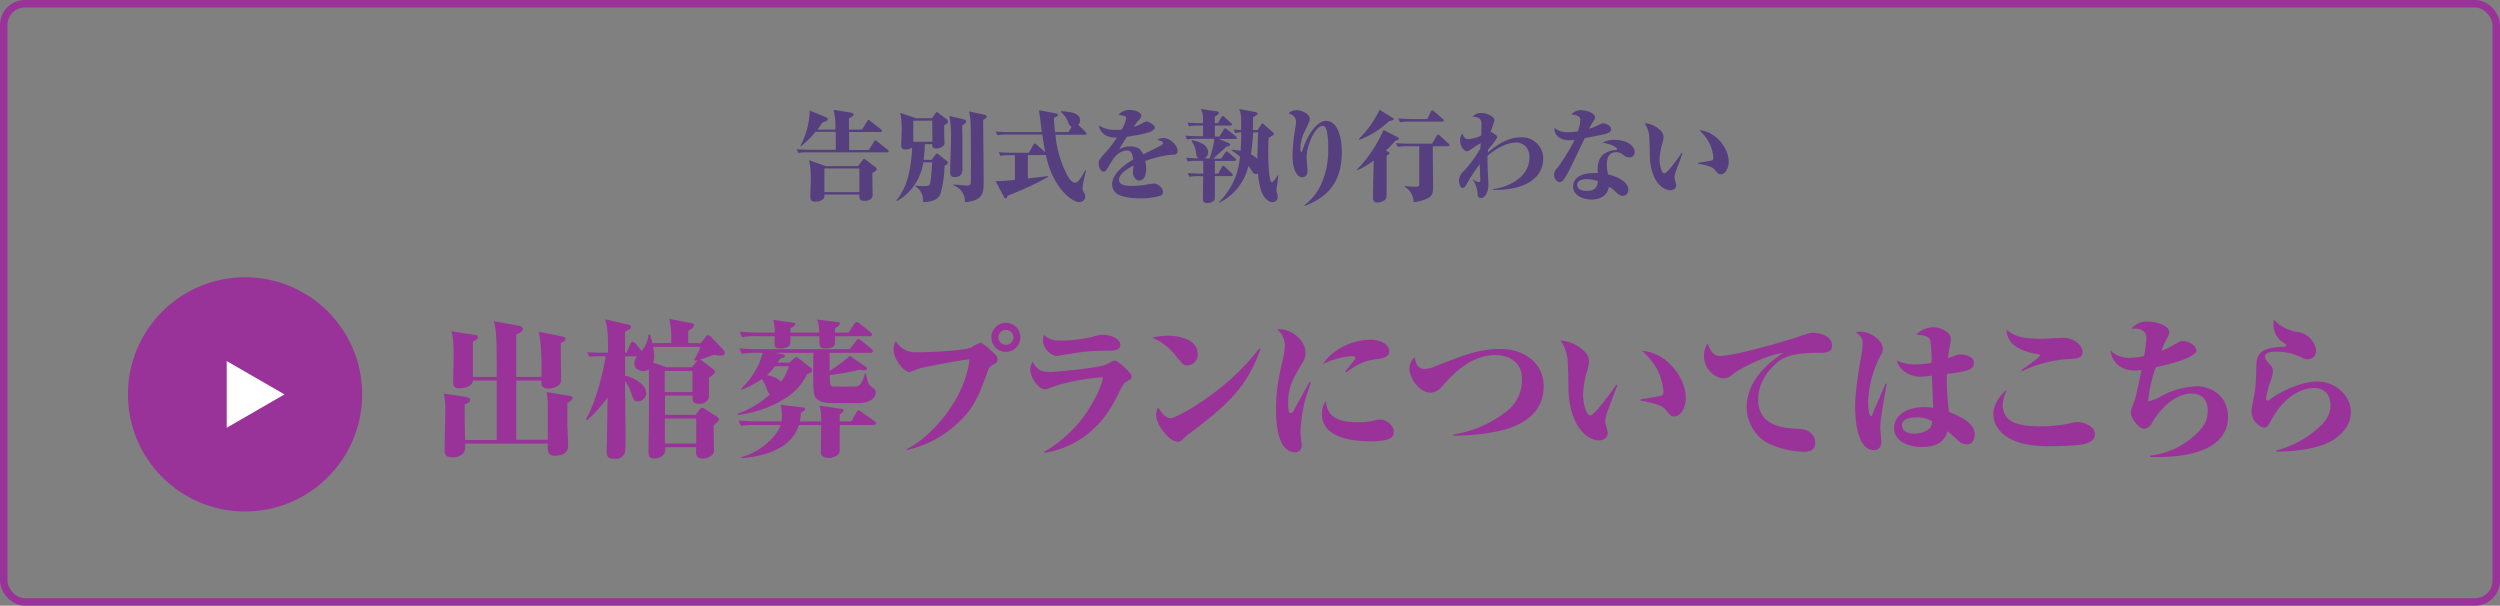 <svg xmlns="http://www.w3.org/2000/svg" viewBox="0 0 667.92 161.82"><rect x="0" y="0" width="667.92" height="161.82" fill="#808080" stroke="none"/><defs><style>.cls-1{fill:none;stroke:#939;stroke-miterlimit:10;stroke-width:2px;}.cls-2{fill:#939;}.cls-3{fill:#fff;}.cls-4{fill:#553f7f;}</style></defs><g id="Layer_2" data-name="Layer 2"><g id="レイヤー_2" data-name="レイヤー 2"><rect class="cls-1" x="1" y="1" width="665.92" height="159.82" rx="5.67"/><circle class="cls-2" cx="65.47" cy="105.36" r="31.29"/><path class="cls-3" d="M76,105.37l-15.43,8.91V96.46Z"/><path class="cls-2" d="M151.58,107.62v5.84l.2,5.28c0,1,0,3-3.56,3-1.6,0-1.88-.72-1.88-2.39v-.84H124.27a6.18,6.18,0,0,1-.12,1.88c-.28,1-1.6,1.8-3.2,1.8-2.16,0-2.16-1-2.16-2.13,0-1.55.16-8.43.16-9.83a23.33,23.33,0,0,0-.36-5.08l6,.92c.32.08,1,.16,1,.8s-1,1-1.44,1.12c0,4.56,0,5.08.12,9.56h8.44V101.66h-6.36c-.12,1.6-2.28,2.08-3.72,2.08s-1.56-.92-1.56-1.64c0-1,.12-5.64.12-6.6,0-3.08-.08-5.56-.6-7l6.32,1c.28,0,.76.12.76.6s-.64.84-1.32,1.16v9.44h6.36c0-1.84,0-10-.21-11.6a16.24,16.24,0,0,0-.59-3.28l6.67,1.2c.36.08,1.12.28,1.12.92s-1.24,1.24-1.76,1.4V100.7h6.72c.08-3.48,0-8.8-.72-12.08l5.92,1.2c.76.16,1.24.24,1.24.76s-.76.84-1.28,1c0,2.64.08,6.92.08,9.6a2.07,2.07,0,0,1-.52,1.64,4.77,4.77,0,0,1-2.88,1c-2,0-1.92-1.28-1.88-2.16h-6.68V117.5h8.4c0-7.72,0-8.6,0-10.24,0-.24-.08-1.12-.32-2.52l6.08,1c.36.08.88.12.88.56C152.94,106.94,152,107.46,151.58,107.62Z"/><path class="cls-2" d="M192.5,95a13.47,13.47,0,0,1-1.8-.2c-.88.32-2,.76-3.76,1.28a3,3,0,0,1,.72.36l2.92,2.24a1.07,1.07,0,0,1,.44.64c0,.48-.56.88-1.6,1.56,0,1.76,0,4.88,0,5.28a2.49,2.49,0,0,1-2.56,1.72c-1.72,0-1.88-.64-1.84-2.2h-7.36v5.16h8.16l1.2-1.52a.74.74,0,0,1,.56-.36,1.17,1.17,0,0,1,.56.2l3.24,2.08c.24.16.68.44.68.8s-.36.64-1.4,1.64c0,1,.08,5.4.08,6.27a1.87,1.87,0,0,1-1,2,4.17,4.17,0,0,1-2,.56,1.61,1.61,0,0,1-1.8-1.8c0-.19.08-1.07.08-1.23h-8.32a2.59,2.59,0,0,1-.4,2,3.47,3.47,0,0,1-2.55,1c-1.49,0-1.49-1-1.49-1.64,0-2.79.12-7.23.12-10V98.7a2.75,2.75,0,0,1-1.47.44c-.84,0-2.44-.48-2.44-2a3.13,3.13,0,0,1,.76-1.92H167v5.16c2.08.4,5.64,2.16,5.64,4.68a2.21,2.21,0,0,1-2.17,2.16c-1.07,0-1.15-.24-1.83-2.24a10.85,10.85,0,0,0-1.64-3.16c0,4.36.12,11.36.12,15.68a13.69,13.69,0,0,1-.24,3.68,2.61,2.61,0,0,1-2.6,1.39c-1.8,0-2.2-.51-2.2-2,0-.51.08-2.71.08-3.15,0-1.76.16-9.6.16-11.2a38.25,38.25,0,0,1-5.48,6.08l-.28-.32c2.44-4.2,4.6-12.2,5.24-16.8h-2.48a14.21,14.21,0,0,0-1.84.12l-.64-1.2c1.48.08,2.88.12,3.2.12h2.4c0-4.6,0-6.16-.76-8.92l6.08,1.4c.56.12.8.24.8.6s0,.48-1.56,1.32v5.6h.36l1.08-2.4c.08-.2.36-.52.6-.52s.6.32.72.44l1.67,2a7.83,7.83,0,0,0,1.84-4.36h.37c.35,1.12.51,1.6.67,2.28h5a22.5,22.5,0,0,0-.52-6.48l5.92,1.16c.32.08.76.2.76.52,0,.52-.68,1-1.6,1.52v3.28h3.36l1.4-1.8a.62.62,0,0,1,.56-.32,1.24,1.24,0,0,1,.68.36l3.4,3.56a1.08,1.08,0,0,1,.32.72C193.62,95,193,95,192.5,95Zm-18-2.32a10.33,10.33,0,0,1,.28,2.24,6.37,6.37,0,0,1-.28,2l3.68,1.2h6.68l1.28-1.6c0-.08.16-.16.24-.28-.2,0-.24,0-.72.16l-.24-.24a19.56,19.56,0,0,0,1.72-3.48ZM185,99.1h-7.4v5.64H185Zm1,12.72h-8.36v6.68H186Z"/><path class="cls-2" d="M212.18,95.74c.24-.24.36-.32.57-.32a1.05,1.05,0,0,1,.63.32l3.08,2.4a1,1,0,0,1,.52.8c0,.48-.36.72-1.36,1a15.42,15.42,0,0,1-6,6.6,31.17,31.17,0,0,1-12.36,4.32l-.24-.32a23.91,23.91,0,0,0,8.68-5.2c-.4-.28-.56-.72-1-1.88a10.77,10.77,0,0,0-1.16-2.2,26.91,26.91,0,0,1-5.32,2.84l-.24-.24a20.36,20.36,0,0,0,5.8-9.6h-1.28a20.1,20.1,0,0,0-4.32.28l-.64-1.48c1.88.16,3.76.24,5.68.24h23.83l1.68-2.24c.12-.16.36-.48.6-.48a1.74,1.74,0,0,1,.76.4l2.76,2.24c.24.2.4.36.4.6s-.32.44-.6.44h-11v4.84a44.06,44.06,0,0,0,4.2-3c.2-.16.92-.76,1.24-1L231.3,98c.2.12.36.28.36.44,0,.32-.32.48-.8.48a10.78,10.78,0,0,1-1.16-.16,68.67,68.67,0,0,1-8,1.44c0,2.6,0,3.08,1.2,3.08h5.28c1,0,1.92,0,2.88-3.44h.32c.44,2.48.76,3,1.24,3.32,1,.72,1.36,1,1.36,1.72,0,1.64-2,2.8-4.36,2.8h-7.4c-2.08,0-3.44-.44-4.16-1.28s-.8-1.72-.8-8c0-.4,0-3.48.08-4.12H207l2.08.36c.2,0,.6.16.6.52s-.56.52-1.2.6c-.16.24-.28.4-.72,1.12h3.16Zm7.2,16.84a15,15,0,0,0-.4-4.2l5.72.84c.2,0,.64.12.64.48s-.48.68-1,1c0,.4,0,1.32,0,1.88h3.08l1.4-2.44c.08-.16.32-.48.6-.48.12,0,.32.08.76.4l3.44,2.44c.16.12.44.32.44.6s-.36.44-.6.44h-9.12v6.92c0,1.07-1.44,1.87-2.92,1.87-1.32,0-2.12-.52-2.12-1.48,0-1.15.08-6.27.08-7.31h-5.92c-2.31,7.43-11.71,8.56-15.31,8.87l-.08-.31c4.36-1,9.44-5.16,10.48-8.56h-6.28a24.49,24.49,0,0,0-4.32.24l-.64-1.44c1.88.16,3.8.24,5.68.24h5.8a10.46,10.46,0,0,0,.12-1.52,14.53,14.53,0,0,0-.36-2.92l5.95.72c.4,0,.6.08.6.4s-.28.56-1.12,1a13.91,13.91,0,0,1-.27,2.32Zm-.52-23.72a11,11,0,0,0-.52-3.48l5.28.64c.52.08.76.16.76.44s-.08.44-1.28,1.24c0,.28,0,1,0,1.16h3.56l1.6-2.36c.12-.2.4-.48.64-.48a1.76,1.76,0,0,1,.76.4l2.92,2.36a1,1,0,0,1,.4.6c0,.36-.32.44-.6.44h-9.28a12.44,12.44,0,0,1-.12,2.4c-.44.76-1.56.88-2.32.88-1.76,0-1.76-.4-1.76-3.28h-7.75a6.26,6.26,0,0,1-.16,2.4c-.32.56-1.44.88-2.68.88s-1.36-.6-1.36-1.2c0-.32,0-1.8,0-2.08h-4.36a20.1,20.1,0,0,0-4.32.28l-.64-1.48c1.88.16,3.76.24,5.68.24H207a10.63,10.63,0,0,0-.44-3.4l5.16.72c.4,0,.75.2.75.4,0,.36-.31.56-1.27,1.12,0,.36,0,.76,0,1.16Zm-11.83,9a15.5,15.5,0,0,1-2.08,2.36c2,.44,3.24,1.12,3.72,1.8a15.8,15.8,0,0,0,2.12-4.16Z"/><path class="cls-2" d="M242.19,120c6.44-3.07,15.63-13.23,16.83-24-1.84.08-12.47,2.12-13.71,2.52a21.48,21.48,0,0,1-2.36.88c-1.56,0-4.2-3.68-4.2-5.76a4.62,4.62,0,0,1,.56-2.52,6.09,6.09,0,0,0,5.44,3c4.32,0,12.83-.48,14.63-1.24a18.65,18.65,0,0,1,2.48-1.32c.76,0,3.36,2.48,4.08,3.2a1.7,1.7,0,0,1,.56,1.36c0,.6-.36.84-1.4,1.44a2.4,2.4,0,0,0-1.16,1.48c-2.4,6.6-3.64,10-8.36,14.28a29.16,29.16,0,0,1-13.31,6.92Zm30.43-29.87a3.88,3.88,0,1,1-3.88-3.88A3.88,3.88,0,0,1,272.62,90.14Zm-5.88,0a2,2,0,0,0,2,2,2,2,0,0,0,2-2,2,2,0,1,0-4,0Z"/><path class="cls-2" d="M279,120.69a35.11,35.11,0,0,0,10.68-9.59c1.59-2.24,4.39-6.76,5-10.28a53,53,0,0,0-13.31,2.48c-1.68.64-1.84.72-2.2.72-1.64,0-3.92-3.08-3.92-5.32a3.77,3.77,0,0,1,.68-2.08c1.12,2.36,2.44,2.76,4.76,2.76,1.68,0,12.91-1.12,14.87-2,.28-.12,1.44-.8,1.72-.92a1.77,1.77,0,0,1,.6-.08c.76,0,2.56,1.72,3.32,2.52,1,1,1.12,1.16,1.12,1.68s-.2.72-1.16,1.28-1.08.76-2.16,2.92c-2,4-4,7.8-9,11.64A25.64,25.64,0,0,1,279.15,121ZM283.43,91a36.51,36.51,0,0,0,8.43-1,8.82,8.82,0,0,1,2.8-.56c1.68,0,4.64.84,4.64,2.68,0,1.44-1.72,1.6-3.12,1.6a51,51,0,0,0-9,.6c-.77.12-4.64.8-5,.8a4.53,4.53,0,0,1-3.52-4.44,2.63,2.63,0,0,1,.28-1.2C280.15,90.54,281.15,91,283.43,91Z"/><path class="cls-2" d="M312,89.7c3.16,0,8,1,8,4.92a2.87,2.87,0,0,1-2.76,3c-1,0-1.16-.24-3-2.4a15,15,0,0,0-6.44-5A17.69,17.69,0,0,1,312,89.7Zm24.75,3.56c-3.84,11-10,15.8-19.55,23-.12.12-1.12,1-1.36,1.24a1.68,1.68,0,0,1-1.16.55c-2,0-5.8-4.15-5.8-7.23a4.45,4.45,0,0,1,.52-2c.72,1.24,2,2.92,3.32,2.92,1.52,0,15.15-7.2,23.71-18.68Z"/><path class="cls-2" d="M348.91,106.06a42.05,42.05,0,0,0-1.48,9.4c0,.52.36,2.92.36,3.4a1.82,1.82,0,0,1-1.92,2,3.78,3.78,0,0,1-2.2-.92c-.84-.63-2.76-2.91-2.76-10.59,0-4.52.52-7.8,1.92-13.76a17.12,17.12,0,0,0,.44-3.2,5.6,5.6,0,0,0-2.12-4.44c3.48-.24,7.64,2.56,7.64,6.44a5.5,5.5,0,0,1-1,2.84c-2.32,3.92-3.64,6.12-3.64,10.44,0,.84,0,2.68.64,2.68.48,0,.6-.2,1.52-1.88s3.08-5.6,3.64-6.56l.28.16C350.11,102.42,350,102.78,348.91,106.06Zm17,11.84c-3.32,0-12.72-.52-12.72-7.16a5.5,5.5,0,0,1,1.08-3.6c.24,5.64,5.92,5.64,8.64,5.64a13.23,13.23,0,0,0,4.35-.48,6.21,6.21,0,0,1,1.56-.2c1.4,0,3.56,1.44,3.56,3.28C372.42,116.82,371.54,117.9,366,117.9ZM367.54,96c-2,.28-4.19.72-7.87,3.48l-.28-.2c.24-.28,1.68-2.12,2.52-3.16a.84.84,0,0,0,.2-.52c0-.44-.64-.44-1-.44a21.08,21.08,0,0,0-7.68,2.12c2.6-4,8-6.52,12.71-6.52,2.52,0,5,1.12,5,3.08C371.22,95.42,369.34,95.74,367.54,96Z"/><path class="cls-2" d="M400.15,115.22a54.43,54.43,0,0,1-11.88,1.16v-.32a29.79,29.79,0,0,0,13.64-5.72,10.55,10.55,0,0,0,4.71-9c0-6.32-6.23-6.48-6.87-6.48-6.92,0-11.44,5-14.52,8.4a4.09,4.09,0,0,1-3,1.64c-3.12,0-5.68-4-5.68-6.4a4.12,4.12,0,0,1,1.4-3.08c.32,2.2,1.16,3.16,2.64,3.16a8,8,0,0,0,2.88-.72c7.4-2.92,11.68-4.64,17.4-4.64s11.55,3.32,11.55,10C412.42,112.3,403.26,114.54,400.15,115.22Z"/><path class="cls-2" d="M429.39,110.1a8.34,8.34,0,0,0-.52,2.56c0,.48.68,2.56.68,3,0,1.16-1,2-2.4,2-2.92,0-7.92-3.64-8.12-13.92,0-2.4-.12-6.2-.2-7.16a10.45,10.45,0,0,0-1.92-5.6,10,10,0,0,1,6.6,3.12,3.3,3.3,0,0,1,1,2.56,7.11,7.11,0,0,1-.32,1.88,27,27,0,0,0-1.24,6.8c0,2.24.76,5.64,1.92,5.64s5.8-6.52,6.92-8.2l.32.12C431.39,104.86,430.15,108.1,429.39,110.1Zm17.95,1.16c-.88,0-1-.2-2.47-1.92-1-1.28-4.32-1.88-6.6-2.32v-.32c2.32-.36,5.16-.84,5.56-1s.59-.48.59-1.16a17.4,17.4,0,0,0-1.63-5.8,18.13,18.13,0,0,0-4.12-5c6.55.36,11.71,7.16,11.71,12.52C450.38,109.42,448.74,111.26,447.34,111.26Z"/><path class="cls-2" d="M485.74,94.26c-7.19,0-9.55,1.36-11,2.64-3.4,3-5,6.32-5,9.8,0,7.32,6.88,7.68,11,7.88,2.51.12,4.23,1.56,4.23,3.72,0,2.39-2.27,2.39-3,2.39a23.1,23.1,0,0,1-10-2.47,11.16,11.16,0,0,1-5.32-9.32c0-6.92,5.36-11.76,9.76-14.6-4.92.56-12.08,4.6-13,5.32-1.44,1.16-1.8,1.44-3,1.44-2.12,0-5.16-2.36-5.16-6a5.83,5.83,0,0,1,1-3.32c1.08,2.92,2,3.36,3.32,3.36,3.56,0,16.48-3.64,20.75-5.08,3.29-1.12,3.29-1.12,4.24-1.12.56,0,4.88.36,4.88,3.36C489.46,94.26,487.78,94.26,485.74,94.26Z"/><path class="cls-2" d="M502.35,114.22c0,.6.28,3.24.28,3.76,0,1.83-1,2.28-2,2.28-4.6,0-5-8.8-5-11.52,0-4.24,1-10,1.84-14.92a12.74,12.74,0,0,0,.16-2,2.9,2.9,0,0,0-1.84-2.92,2.66,2.66,0,0,1,1.24-.28c2.76,0,6,2.24,6,4.68a3.08,3.08,0,0,1-.68,1.8,29,29,0,0,0-3.24,12.32c0,.44.08,3.8.8,3.8.16,0,.4-.68.6-1.16.48-1.2,2.84-6.56,3.28-7.64l.28.16C503.59,105.18,502.35,111.9,502.35,114.22Zm23.15,4.52a3.3,3.3,0,0,1-1.71-.52c-.32-.17-2.84-2.56-3.4-3-1,2.64-2.56,4.2-7.08,4.2-3.56,0-7.28-1.64-7.28-5,0-3.08,2.76-5.64,8.08-5.64a13.68,13.68,0,0,1,2.36.2c0-1.36-.32-7.4-.32-8.64a27.45,27.45,0,0,1-2.92.32c-3.36,0-6-2.08-6.44-4.32a10.43,10.43,0,0,0,5.08,1,23.75,23.75,0,0,0,4.2-.4,37.79,37.79,0,0,0-.36-5.92c-.36-1.28-1.8-1.48-3.8-1.6a6.84,6.84,0,0,1,4.68-2c1.48,0,4.6,1.08,4.6,3.08A6,6,0,0,1,521,92.1c-.28,1.32-.44,2.72-.56,3.6,2.44-.92,2.72-1,3.4-1,1.12,0,3.55.6,3.55,2.2,0,1.84-1.63,2.32-7.23,3a60.83,60.83,0,0,0,.56,10.16c2.48,1,6.87,2.8,6.87,6C527.54,118.18,526.3,118.74,525.5,118.74Zm-13.63-7.2c-1.76,0-3.72.4-3.72,2.12,0,.92.72,2.2,3.28,2.2a7.19,7.19,0,0,0,3.64-1,2.7,2.7,0,0,0,1.12-2.32A7.44,7.44,0,0,0,511.87,111.54Z"/><path class="cls-2" d="M557.34,118.5c-1.75.64-8.11.72-10.31.72-11,0-14.48-4.72-14.48-8.68,0-2.32,2-5.48,3.68-6.32a8,8,0,0,0-1.16,3.84c0,4.8,4,5.84,10.32,5.84a34.87,34.87,0,0,0,7.76-.84,7.39,7.39,0,0,1,2-.28c1.8,0,4.56,1.24,4.56,3.16C559.67,117.14,559,117.94,557.34,118.5ZM553,95.9a33.3,33.3,0,0,0-12.8,3.28l-.2-.28c1.36-.84,5-3.56,5-3.88s-.32-.4-.76-.44c-2.4-.32-5.36-1.4-6.88-3A6.74,6.74,0,0,1,536,88.1c2.56,1.88,4.4,2.4,9.76,2.4.88,0,4.72-.24,5.48-.24,2.52,0,5.16,1.76,5.16,3.84C556.35,95.78,554.63,95.86,553,95.9Z"/><path class="cls-2" d="M576.75,122.1c-1,0-1.6,0-2.28,0v-.36a21.23,21.23,0,0,0,12.24-5.75c2.72-2.52,3.12-4.48,3.12-6.4,0-1.32-.44-4.44-4.32-4.44-5.2,0-9.08,5.52-9.88,6.72-.16.28-.8,1.36-1,1.6a2.49,2.49,0,0,1-1.76,1.08c-1.44,0-3.56-2.76-3.56-4.28,0-.76.2-1.32,1-3.2.2-.52,1.16-4.92,1.84-8.24a12.14,12.14,0,0,1-1.8.16c-5.4,0-6.44-4.32-6.52-5.4a6.82,6.82,0,0,0,5.36,2,16.32,16.32,0,0,0,3.68-.48c.08-.48.56-3.56.56-4.56,0-1.4-.36-3-4-2.72a5.28,5.28,0,0,1,4.36-1.92c2.2,0,5.76,1,5.76,2.84a4.41,4.41,0,0,1-.56,1.56,16.82,16.82,0,0,0-1.48,3.44A24.57,24.57,0,0,0,581,92c1.2-.68,1.6-.88,2.16-.88,1.4,0,3.64,1.12,3.64,2.56,0,.36-.28.64-.88,1.08-2.12,1.6-7.12,2.72-10,3.36a37.41,37.41,0,0,0-2,9.16,16,16,0,0,0,3.72-1.56,21.38,21.38,0,0,1,9.36-2.52c3.36,0,8.24,2.32,8.24,8.08C595.35,121.3,581.75,122.1,576.75,122.1Z"/><path class="cls-2" d="M624,117.1c-3.44,2.6-10.12,3.55-15.8,3.55v-.31a26.6,26.6,0,0,0,10.12-5.12c2.88-2.24,4.32-4.32,4.32-7.08,0-.52-.16-4.48-4.36-4.48-3.08,0-8.08,1.88-11.92,9.4a1.89,1.89,0,0,1-1.52,1.2,4.58,4.58,0,0,1-3.32-4.24c0-.92.84-4.8.92-5.6a46.28,46.28,0,0,0,.36-5.32c0-3.84,0-6.24,7.28-6.44.16,0,.68,0,.68-.4s-.12-.36-1.4-1.2a5.93,5.93,0,0,1-2-4.32,3.57,3.57,0,0,1,.2-1.28,10.65,10.65,0,0,0,6.32,3.24,5.81,5.81,0,0,1,4.92,5A2.26,2.26,0,0,1,616.55,96a4.2,4.2,0,0,1-1.92-.64,15.25,15.25,0,0,0-6.4-1.4c-2.6,0-3.08.56-3.08,1.4,0,.44,0,.52,1.24,2a2.59,2.59,0,0,1,.88,1.88,10.28,10.28,0,0,1-.88,3.16,30.91,30.91,0,0,0-1,4.16c0,.4.44.48.48.48a1.41,1.41,0,0,0,.72-.4c2-1.64,8-4.72,12.48-4.72,4.8,0,9,3.68,9,8.2C628.07,112.54,627,114.86,624,117.1Z"/><path class="cls-4" d="M230.29,34.62l1.37-2.17c.11-.16.22-.38.4-.38s.33.14.51.3l2.82,2.2a.54.54,0,0,1,.27.43c0,.24-.24.26-.43.26h-8.37v4.81h5.28l1.35-2.2c.13-.22.24-.38.4-.38s.32.16.48.3L237.16,40a.51.51,0,0,1,.27.4c0,.25-.22.3-.4.3H216.16a16.19,16.19,0,0,0-2.9.16l-.43-1c1.66.13,3.54.16,3.81.16h6.65c0-.16,0-4.35,0-4.81H217.9A27.19,27.19,0,0,1,214,39.07l-.14-.16a20.81,20.81,0,0,0,2.47-9.39l4.24,1.75c.24.1.59.24.59.56,0,.51-.94.75-1.42.89-.35.51-.67,1-1.34,1.9h4.77a18.65,18.65,0,0,0-.46-5.28l4.49.72c.59.11.85.3.85.51s-.13.56-1.23,1v3.06Zm3.41,9.9c.21.16.51.37.51.64s-.11.59-1.13,1c-.05.83.06,5,.06,5.9,0,1.58-1.83,1.61-2.23,1.61-1.31,0-1.31-.62-1.31-1.69h-9.34c0,.72,0,.88-.24,1.12a3,3,0,0,1-2.15.78c-1,0-1.37-.32-1.37-1.34,0-1.18.11-3.11.11-4.32a22.31,22.31,0,0,0-.45-5.42l4.48,1.59h8.58L230.29,43c.24-.32.38-.53.57-.53a1.07,1.07,0,0,1,.48.26Zm-13.44,6.81h9.34V45h-9.34Z"/><path class="cls-4" d="M252.26,33.44c0,.94,0,2,0,2.47,0,.32.08,2,.08,2.12,0,.53-.05.91-.88,1.31a2.77,2.77,0,0,1-1.32.35c-1.12,0-1.1-.64-1.07-1.18h-2a27,27,0,0,1-.32,4.21h2.12l1.1-1.47a.41.41,0,0,1,.35-.22.74.74,0,0,1,.43.22l2.09,1.66c.37.29.43.46.43.59s-.24.48-.91.8a30.18,30.18,0,0,1-1.13,7.62c-.81,1.83-3.19,2-4.62,2.07a4.44,4.44,0,0,0-2-4.16v-.24a21.1,21.1,0,0,0,2.25.13c1.29,0,1.53-.1,1.72-1.07a52.36,52.36,0,0,0,.45-5.28h-2.36a14.22,14.22,0,0,1-7,10.35l-.16-.16a17.27,17.27,0,0,0,3.33-7.32,36.91,36.91,0,0,0,.85-6.79,3.39,3.39,0,0,1-1.82.48c-.56,0-1.1-.13-1.1-1.1,0-.56.13-3.24.13-3.86a23.19,23.19,0,0,0-.37-4.8l4.21,1.42H249l.88-1.23c.11-.17.3-.41.43-.41s.29.16.48.3l2.1,1.58a.78.78,0,0,1,.37.67C253.25,32.88,253,33.09,252.26,33.44Zm-3.19-1.21H244v5.64h5.1Zm8,1.21c0,1,.06,2.66.06,3.62v7.7c0,1.07,0,2.55-2.1,2.55-.8,0-1.18-.35-1.18-1.29,0-2.47.22-6.44.22-8.93a27.57,27.57,0,0,0-.43-6.09l3.62.83c.27.05.86.19.86.62S257.54,33.23,257.11,33.44ZM262.67,32c0,.91.13,14.17.13,16.82s-.13,4.83-5,5.18a4.5,4.5,0,0,0-3.08-4.48v-.22c.43,0,3.46.27,3.62.27,1,0,1.05-.45,1.05-1.18,0-.21,0-.59,0-.88.06-2,0-14-.1-15.21a14.17,14.17,0,0,0-.41-2.53l3.95.84c.43.08.78.27.78.59S262.88,31.94,262.67,32Z"/><path class="cls-4" d="M289.92,36H282a27.79,27.79,0,0,0,3.21,10.92c.33.59,1.08,1.88,2,1.88s1.69-1.48,2.77-3.33l.21.11a29.75,29.75,0,0,0-1,4.72c0,.38.08.54.43,1.18a1.75,1.75,0,0,1,.32,1A1.54,1.54,0,0,1,288.33,54c-1.95,0-7.13-3.88-8.9-12.58a.49.49,0,0,1-.19,0H274.6v6.25l5.36-.62.08.22a84,84,0,0,1-10.83,5c-.06.24-.22.73-.54.73s-.43-.33-.54-.54L266,48.38a37,37,0,0,0,5.15-.35V41.46h-1a15.24,15.24,0,0,0-2.89.19l-.43-1c1.66.16,3.54.16,3.81.16h4.23l1.21-2.1c.08-.16.22-.34.4-.34s.35.18.49.29l2.28,2c-.25-1.31-.57-3.3-.78-4.72h-9.1a15,15,0,0,0-2.89.19l-.46-1c1.66.16,3.57.16,3.84.16h8.5c-.13-.91-.72-5.53-.78-5.85l4.43.83c.19,0,.64.14.64.4,0,.43-.8.7-1.07.78,0,.83.08,1.85.29,3.84h3.6l.86-1.42a1.56,1.56,0,0,1-.91-1.1,6.57,6.57,0,0,0-2-2.87l.13-.22c2.52.24,5,.48,5,2.5a1.7,1.7,0,0,1-.48,1.15l1.93,1.9c.19.19.27.27.27.43S290.08,36,289.92,36Z"/><path class="cls-4" d="M313,41.33A29.75,29.75,0,0,0,306,43a10.93,10.93,0,0,1,.21,2.23c0,2.3-1,3-1.9,3s-1.64-1.21-1.64-2c0-.32.16-1.69.19-2-1.8.91-3.89,2.25-3.89,3.81,0,1.31,1.37,1.63,3.65,1.63a22.56,22.56,0,0,0,4.1-.43c.59-.1,1.42-.18,1.61-.21a2.86,2.86,0,0,1,2.41,2.14,1.14,1.14,0,0,1-.69,1.11,18.6,18.6,0,0,1-5.42.72c-2.6,0-5.26-.46-6.36-1.34a3.08,3.08,0,0,1-1.15-2.36c0-2.58,2.44-4.72,5.63-6.71-.13-1-.32-2.39-1.64-2.39s-2.89.89-4.07,2.87c-1.51,2.5-1.64,2.79-2.2,2.79-.78,0-1.32-1.15-1.32-2.2,0-.56.11-1.07,1.48-2.52a34.08,34.08,0,0,0,3.43-4.4c-3.3.22-4.69-1.82-4.83-3.22A7.75,7.75,0,0,0,298,34.7c.75,0,1.34-.05,1.69-.08a10.78,10.78,0,0,0,1.21-3c0-.72-1.24-.83-2.1-.91a3.89,3.89,0,0,1,3.06-1.34c1.42,0,3.06.67,3.06,1.53a1.48,1.48,0,0,1-.48,1,10.77,10.77,0,0,0-1.53,2,13.31,13.31,0,0,0,2.49-1.1,1.79,1.79,0,0,1,.94-.33c.67,0,2.17,1,2.17,1.59,0,1.42-4.34,2-7.4,2.46A39.8,39.8,0,0,0,299,39.93a5.17,5.17,0,0,1,2.87-.8c2.44,0,3,1,3.57,2.12.77-.41,4.56-2.23,4.88-2.47s.4-.32.4-.54c0-.45-.43-.56-1.47-.86a2.33,2.33,0,0,1,1.5-.51c1.79,0,3.86,1.85,3.86,3.44C314.59,41.33,314,41.33,313,41.33Z"/><path class="cls-4" d="M330,37.12h-4.35l2.45,1c.34.14.53.32.53.56s-.08.3-.91.49c-.59.48-3.08,2.79-3.65,3.22h2.17l1.08-1.59c.1-.16.24-.35.43-.35a.8.8,0,0,1,.48.3L330,42.29c.16.16.27.24.27.4s-.24.3-.43.3h-5.28c0,.19,0,2.84,0,3.41h.92l.94-1.77c.08-.14.24-.33.4-.33s.37.19.48.3l1.8,1.72c.16.16.27.26.27.43s-.24.29-.41.29h-4.4c0,.75.06,6-.05,6.22-.37,1-2,1-2,1-.94,0-1.12-.56-1.12-.89,0-1,0-5.41.08-6.3h-.81a16,16,0,0,0-2.9.16l-.45-1c1.55.13,3.19.16,4.16.16,0-.57,0-2.93,0-3.41h-1.23a16.19,16.19,0,0,0-2.9.16l-.43-1c1.13.09,2.26.17,3.36.17a1.36,1.36,0,0,1-.67-1.08,6.83,6.83,0,0,0-1.27-3.56l.14-.22c2.36.48,4.29,1.4,4.29,3.25a1.65,1.65,0,0,1-1,1.61h1.45a28.67,28.67,0,0,0,1.24-5.23H320a16.19,16.19,0,0,0-2.9.16l-.43-1c1.66.13,3.54.16,3.81.16h.94V33.55h-.86a13.06,13.06,0,0,0-2.9.19l-.43-1c1.53.14,3.17.16,4.19.16,0-2.52-.08-2.54-.59-3.8l4.18.64c.22,0,.62.11.62.43s-.11.35-1.07,1V32.9h.83l.88-1.55c.11-.19.25-.35.41-.35s.37.19.48.29l1.72,1.56c.18.16.27.24.27.4s-.22.3-.41.3h-4.18v2.92h1.23l1.15-1.85c.11-.16.22-.35.41-.35s.29.16.48.3l2.33,1.85a.48.48,0,0,1,.27.4C330.41,37.06,330.2,37.12,330,37.12Zm11,13.76a8.66,8.66,0,0,0,.24.91,4.87,4.87,0,0,1,.11.78A1.33,1.33,0,0,1,340,54c-1.66,0-2.76-2-3.16-3.38a21.6,21.6,0,0,1-.75-4.26,1.45,1.45,0,0,1-.59.1c-.49,0-.59-.05-1.24-1.07-.43-.64-.48-.75-.72-1.05a14.57,14.57,0,0,1-7.81,9.82l-.08-.13a19.11,19.11,0,0,0,5.63-12.13A12.06,12.06,0,0,0,329,40.17l.09-.16a13.23,13.23,0,0,1,2.36.3c.13-1.67.18-4,.18-4.94a4.4,4.4,0,0,0-1.61.19l-.43-1a12,12,0,0,0,2,.16l0-2.6a7.92,7.92,0,0,0-.51-3l4.27.81c.21.05.64.13.64.43s-.81.75-1.21.91c0,.72,0,1.69-.05,3.46h1.26l.94-1.4c.13-.19.21-.37.35-.37s.29.16.43.29l2.25,2c.27.22.38.32.38.48a.52.52,0,0,1-.3.43c-.16.11-.91.59-1.07.67-.06.62-.14,1.72-.14,3.84,0,1.07.06,8,1,8,.32,0,1.23-1.32,1.58-1.83h.13C341.54,47.47,341,50.53,341,50.88Zm-6.2-15.51a58.51,58.51,0,0,1-.59,5.85,6.62,6.62,0,0,1,1.72,1.21c0-1.4.11-5,.21-7.06Z"/><path class="cls-4" d="M348.52,54.79a14.38,14.38,0,0,0,4.82-6.46,21.88,21.88,0,0,0,1.51-8.8,19.05,19.05,0,0,0-.43-4.75c-.22-.7-.49-1.13-1.08-1.13-1.93,0-4.26,5.05-4.26,8.4,0,.56.24,3.09.24,3.6,0,1.28-.78,1.71-1.37,1.71-1.26,0-2.63-1.69-2.63-5.76a50.57,50.57,0,0,1,.76-7.57,11.64,11.64,0,0,0,.18-1.56c0-1.26-1-1.87-2-2.2a3.1,3.1,0,0,1,2.18-.83c1.28,0,3.48.92,3.48,2.36,0,.51-.13.73-1,2.61a11.79,11.79,0,0,0-1.5,5.07c0,.67.13,1.2.24,1.2s.32-.56.45-.94c1.45-4.18,3.92-7.45,6.17-7.45,3.33,0,4.22,5.07,4.22,8.26,0,8.85-4.57,12.42-9.93,14.46Z"/><path class="cls-4" d="M373.41,36.66c.16.08.34.19.34.37,0,.35-.64.51-1,.6a24,24,0,0,1-2.52,2.62l.59.27c.13.06.37.16.37.38s-.08.27-.72.7c0,1,0,5.79,0,6.89,0,.94,0,3.65-.06,4.18-.08,1.21-2.2,1.45-2.41,1.45-1.18,0-1.18-.88-1.18-1.5,0-1.4.16-8.18.19-9.74a23,23,0,0,1-4.35,2.6l-.11-.18a35.22,35.22,0,0,0,7.08-10.6Zm-1.29-5.15c.13.08.27.19.27.32s-.11.3-1.29.54a22.66,22.66,0,0,1-8,5l-.08-.24a26.56,26.56,0,0,0,5.55-7.81Zm10.67,7.56c0,2.87.09,7.51.09,10.38,0,1.72,0,2.69-1.21,3.41a10.18,10.18,0,0,1-4,1.13,4.94,4.94,0,0,0-2.34-4.08V49.7a19.51,19.51,0,0,0,2.55.18c1,0,1.24-.05,1.29-.59V39.07h-2.87a16.43,16.43,0,0,0-2.9.16l-.43-1c1.26.11,2.55.16,3.81.16h5.8l1.23-2.07c.05-.1.24-.34.4-.34a.84.84,0,0,1,.51.29L387,38.38a.64.64,0,0,1,.24.4c0,.27-.24.29-.4.29Zm-1.44-7.27.91-1.95c.08-.17.21-.35.4-.35s.32.13.51.29l2.31,2c.1.11.27.22.27.4s-.25.3-.43.3h-8.4a16.19,16.19,0,0,0-2.9.16l-.45-1c1.69.14,3.56.16,3.83.16Z"/><path class="cls-4" d="M398.86,50.72V50.5c3.75-.37,9.76-3,9.76-8.42,0-3.36-2.46-4-3.43-4-2.95,0-5.82,1.88-7.78,3.57,0,1.29,0,2.66.08,4,.05,1.13.16,3.09.16,3.44,0,3-1.31,3.8-1.93,3.8-.89,0-.91-.5-1-1.47a7.54,7.54,0,0,0-1.29-3.54l.06-.08a2.73,2.73,0,0,0,1.58.86c.19,0,.43,0,.43-.57,0-.24-.16-3.56-.16-4.23a42.45,42.45,0,0,0-3.22,4.88c-.7,1.18-.86,1.45-1.32,1.45-.72,0-1-1.27-1-2a3.63,3.63,0,0,1,1.34-2.55,31.38,31.38,0,0,0,4.37-6c0-.11.08-1.13.11-1.31-.62,0-3.11,2.09-3.6,2.09-1,0-1.93-1.42-1.93-3a2.68,2.68,0,0,1,.62-1.77c.27.8.54,1.53,1.72,1.53a8.75,8.75,0,0,0,3.3-1c0-.67.1-2.33.1-2.92,0-1.18-.45-2.07-2.46-2.07a3,3,0,0,1,2.36-1c1.82,0,3.54,1.07,3.54,1.91,0,.26-.86,2.63-1,3.11.56.32,1.71.94,1.71,1.34s-.83,1.47-1.23,2c-.64.75-1,1.18-1.21,1.53,0,.37,0,.43,0,.61,3.48-2.92,6.17-4,8.9-4a5.62,5.62,0,0,1,5.85,5.8C412.19,48.22,406.34,50.93,398.86,50.72Z"/><path class="cls-4" d="M428.39,35.91c-1.56.35-2.42.51-5,1C419.05,46,418.57,47,417.58,48.19a1.54,1.54,0,0,1-1,.49,2,2,0,0,1-1.37-2,2.6,2.6,0,0,1,.94-1.91,57,57,0,0,0,3.62-5.66c.49-.88.7-1.34.89-1.71-.3,0-.73.08-1.34.08-2.93,0-4.21-1.83-4-3.3a5.19,5.19,0,0,0,3.6,1.15,20.08,20.08,0,0,0,2.63-.21,11.38,11.38,0,0,0,.67-3.11c0-1-1.24-1.35-2.39-1.4a3.08,3.08,0,0,1,2.71-1.15c1.37,0,3.62.75,3.62,1.9,0,.38-.05.4-.72,1.45a9.43,9.43,0,0,0-.83,1.58,14.76,14.76,0,0,0,2.17-.86c1.07-.51,1.18-.59,1.53-.59.64,0,2.12.51,2.12,1.64C430.43,35.43,429.27,35.69,428.39,35.91Zm6.86,6.14a2.67,2.67,0,0,1-1.36-.51,3.14,3.14,0,0,0-2.07-.88c-2.52,0-2.52,2.52-2.52,3.3a11,11,0,0,0,.35,2.65c1.45.3,5.39,1.56,5.39,4.11a1.58,1.58,0,0,1-1.5,1.63c-.4,0-.86-.13-1.88-1.1a6,6,0,0,0-1.85-1.34c-.38,3.27-3.92,3.41-4.53,3.41-1.45,0-5-.67-5-3.46,0-1.69,1.26-3.89,6.6-3.6-.08-1.15-.19-3.57,1.47-5a5.9,5.9,0,0,1,3.14-1.16c.32,0,.54-.1.54-.35s-1.21-1.18-3.89-1.66a6.88,6.88,0,0,1,3.3-.72c3.41,0,5.28,1.77,5.28,3.19A1.33,1.33,0,0,1,435.25,42.05Zm-11.42,5.8c-.35,0-2.44,0-2.44,1.6S423.8,51,424.15,51c2.25,0,2.63-1.45,2.79-2.58A8.72,8.72,0,0,0,423.83,47.85Z"/><path class="cls-4" d="M447.73,45.78a5.55,5.55,0,0,0-.35,1.72c0,.32.45,1.71.45,2,0,.78-.67,1.31-1.61,1.31-2,0-5.31-2.44-5.44-9.33,0-1.61-.08-4.16-.14-4.8a7,7,0,0,0-1.28-3.76A6.64,6.64,0,0,1,443.78,35a2.21,2.21,0,0,1,.65,1.72,4.61,4.61,0,0,1-.22,1.26,18.12,18.12,0,0,0-.83,4.56c0,1.5.51,3.78,1.29,3.78s3.89-4.37,4.64-5.5l.21.08C449.07,42.27,448.23,44.44,447.73,45.78Zm12,.78c-.59,0-.7-.14-1.66-1.29-.7-.86-2.9-1.26-4.43-1.56V43.5c1.56-.24,3.46-.56,3.73-.64s.4-.33.4-.78a11.7,11.7,0,0,0-1.1-3.89A12.2,12.2,0,0,0,454,34.81c4.4.24,7.86,4.8,7.86,8.39C461.81,45.32,460.71,46.56,459.77,46.56Z"/></g></g></svg>